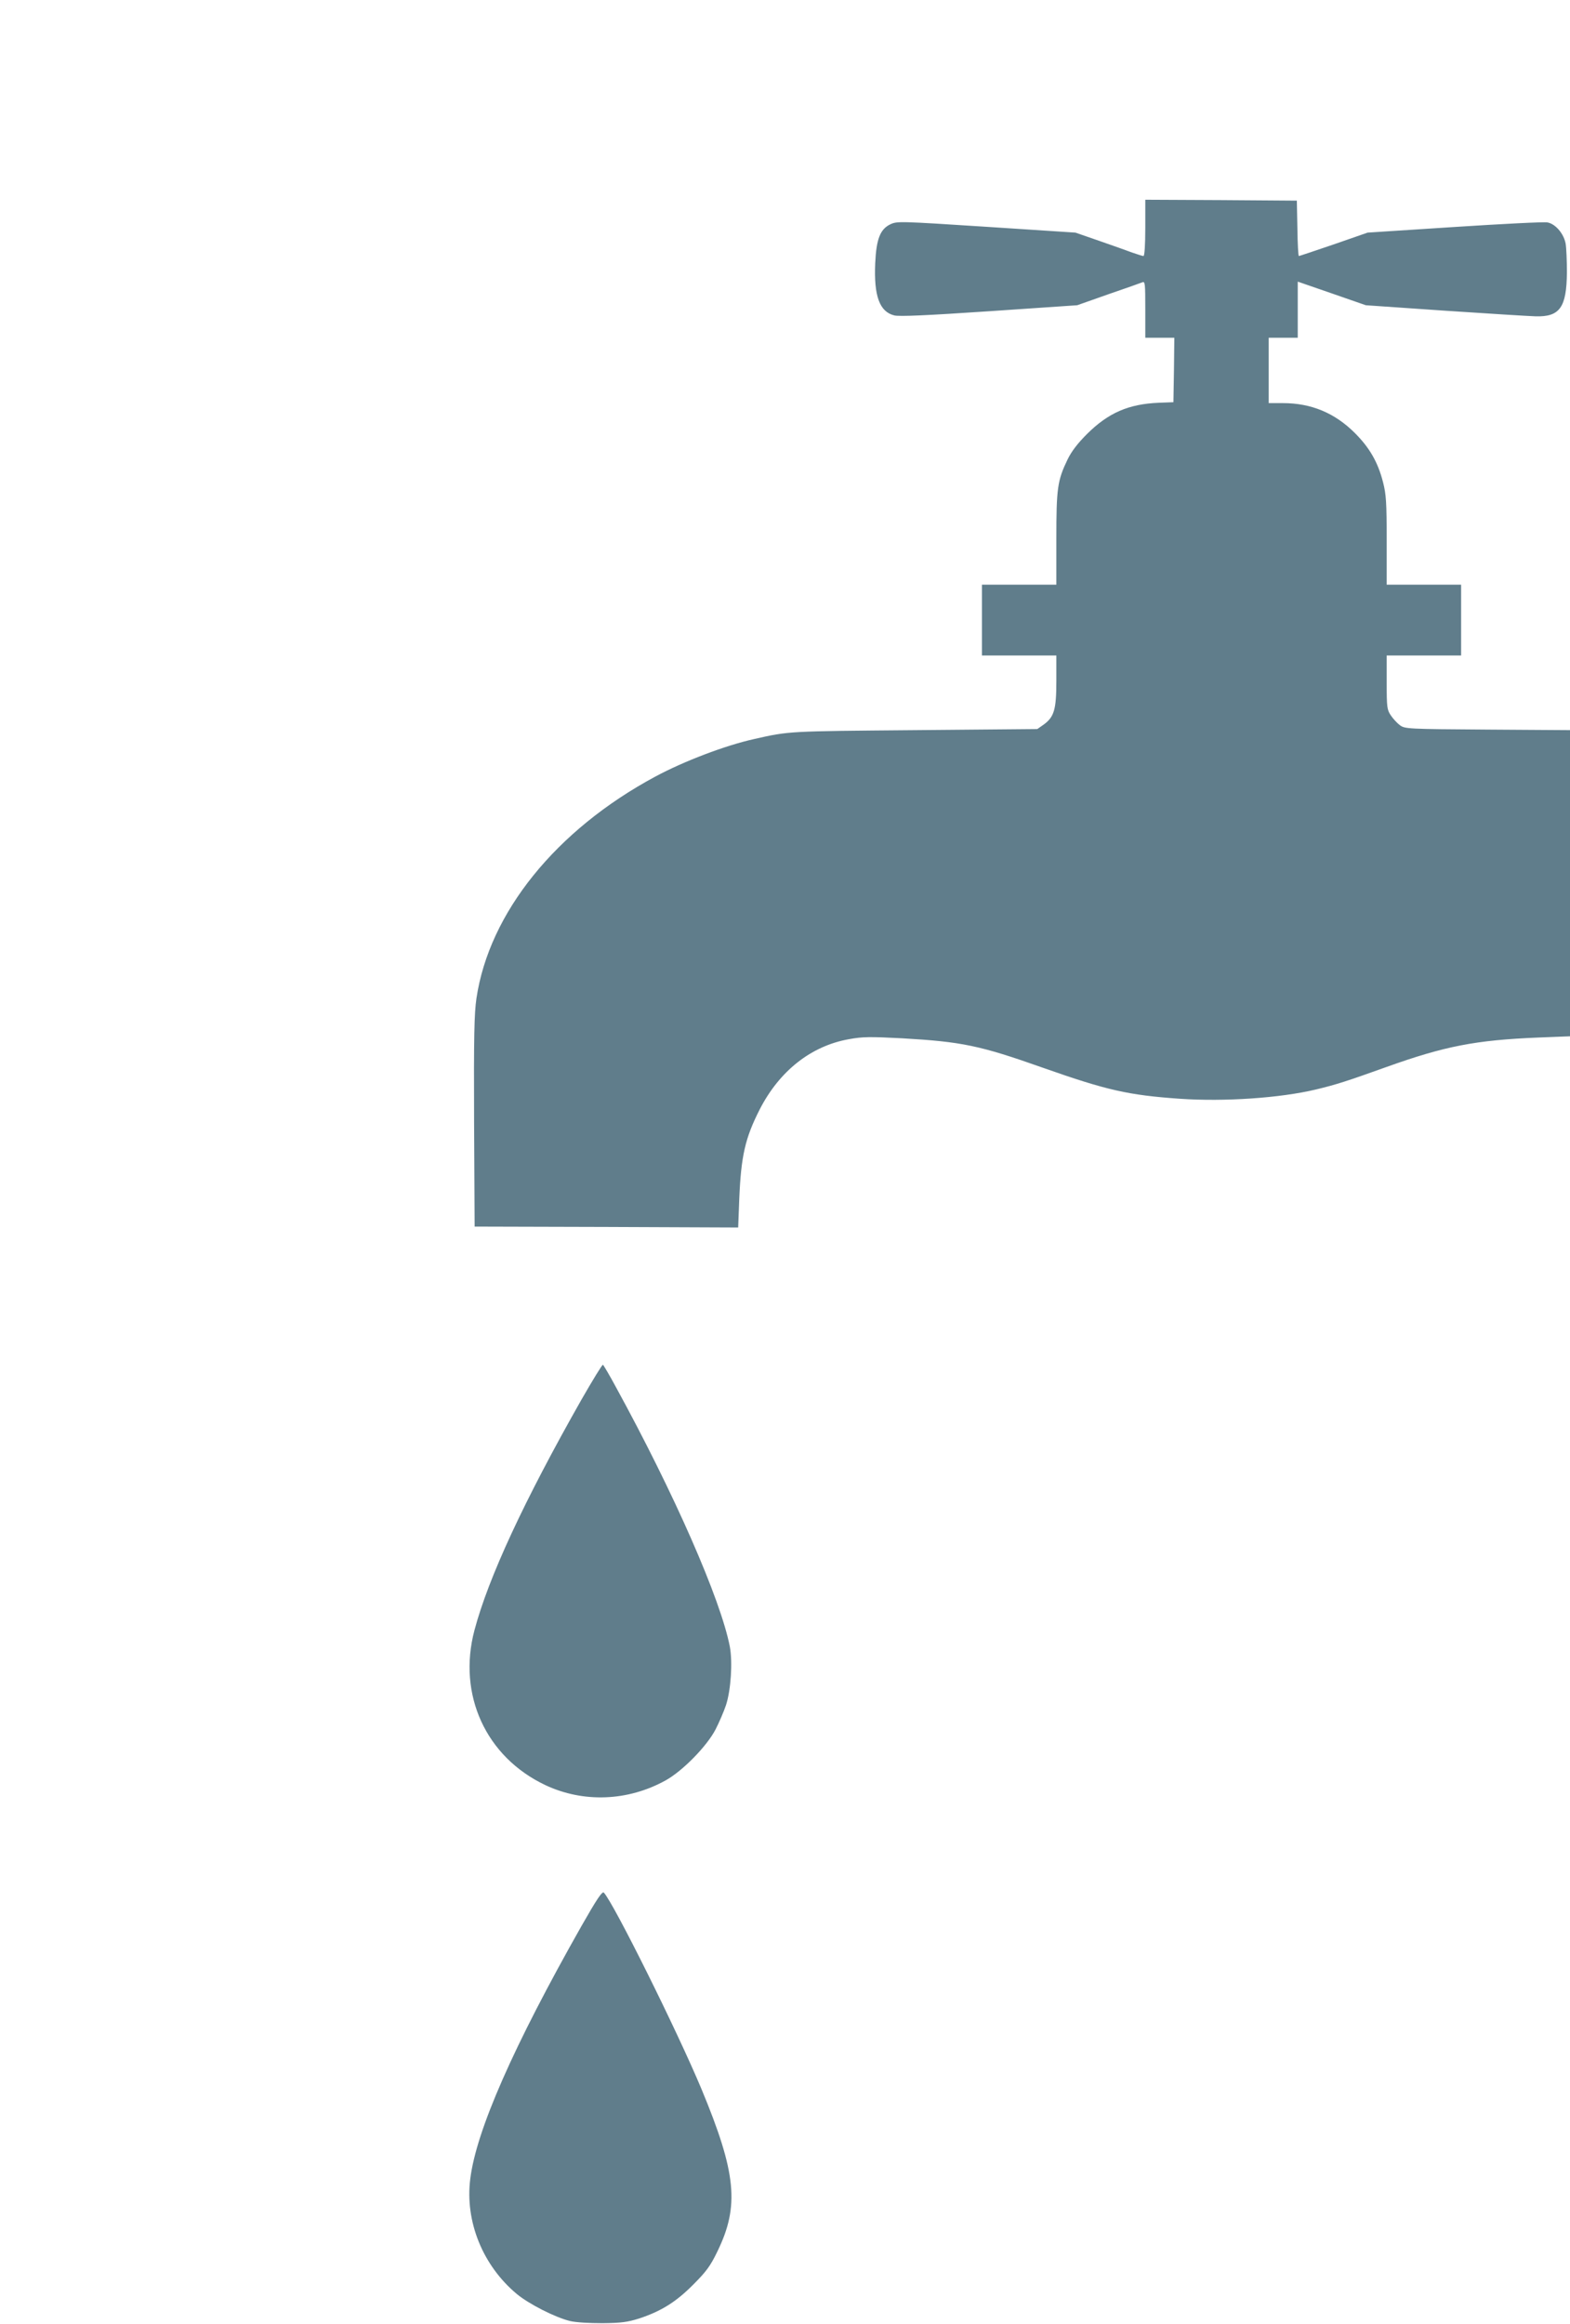 <?xml version="1.0" standalone="no"?>
<!DOCTYPE svg PUBLIC "-//W3C//DTD SVG 20010904//EN"
 "http://www.w3.org/TR/2001/REC-SVG-20010904/DTD/svg10.dtd">
<svg version="1.0" xmlns="http://www.w3.org/2000/svg"
 width="865pt" height="1280pt" viewBox="0 0 865 1280"
 preserveAspectRatio="xMidYMid meet">
<g transform="translate(0,1280) scale(0.1,-0.1)"
fill="#607d8b" stroke="none">
<path d="M6310 11545 c0 -93 -4 -155 -10 -155 -5 0 -33 9 -62 19 -29 11 -111
40 -183 65 l-130 45 -491 32 c-479 31 -491 31 -528 14 -57 -27 -78 -82 -84
-215 -8 -180 24 -267 105 -287 27 -7 181 0 523 23 l485 33 170 60 c94 32 178
62 188 66 16 7 17 -4 17 -149 l0 -156 80 0 80 0 -2 -177 -3 -178 -80 -3 c-167
-7 -278 -55 -396 -172 -52 -52 -85 -95 -107 -140 -56 -116 -62 -158 -62 -437
l0 -253 -205 0 -205 0 0 -195 0 -195 205 0 205 0 0 -140 c0 -159 -12 -199 -72
-242 l-33 -23 -675 -6 c-698 -6 -691 -5 -885 -49 -159 -35 -389 -123 -545
-207 -547 -294 -915 -750 -985 -1221 -12 -82 -15 -207 -13 -679 l3 -578 726
-2 726 -3 6 158 c10 236 32 334 113 493 109 212 283 349 491 386 76 14 117 14
293 5 329 -19 428 -39 778 -163 352 -124 469 -150 752 -170 246 -17 553 4 750
51 113 27 171 46 389 124 321 115 492 148 834 162 l177 7 0 843 0 843 -454 3
c-443 3 -455 4 -483 24 -15 11 -38 36 -50 54 -21 31 -23 44 -23 181 l0 149
205 0 205 0 0 195 0 195 -205 0 -205 0 0 243 c0 210 -3 255 -20 321 -28 110
-74 190 -155 271 -111 111 -241 165 -397 165 l-78 0 0 180 0 180 80 0 80 0 0
155 0 154 188 -65 187 -65 435 -30 c239 -16 464 -30 500 -31 134 -4 171 49
173 241 0 64 -3 135 -7 159 -10 55 -56 109 -100 117 -18 4 -248 -8 -512 -25
l-479 -31 -187 -65 c-103 -35 -189 -64 -192 -64 -3 0 -7 69 -8 153 l-3 152
-417 3 -418 2 0 -155z"/>
<path d="M3203 5091 c-315 -555 -512 -979 -589 -1269 -94 -355 63 -698 391
-853 209 -98 454 -89 662 26 94 52 227 188 275 280 20 39 46 99 58 135 27 83
37 236 21 322 -51 262 -307 844 -628 1430 -35 65 -67 119 -71 122 -4 2 -57
-85 -119 -193z"/>
<path d="M3203 2192 c-374 -660 -579 -1125 -612 -1391 -30 -235 69 -478 256
-634 66 -55 211 -129 293 -149 33 -8 105 -12 180 -12 104 1 138 6 202 26 121
40 203 91 298 187 71 71 94 102 132 181 123 251 105 433 -87 895 -136 325
-484 1024 -538 1082 -9 9 -38 -34 -124 -185z"/>
</g>
</svg>
